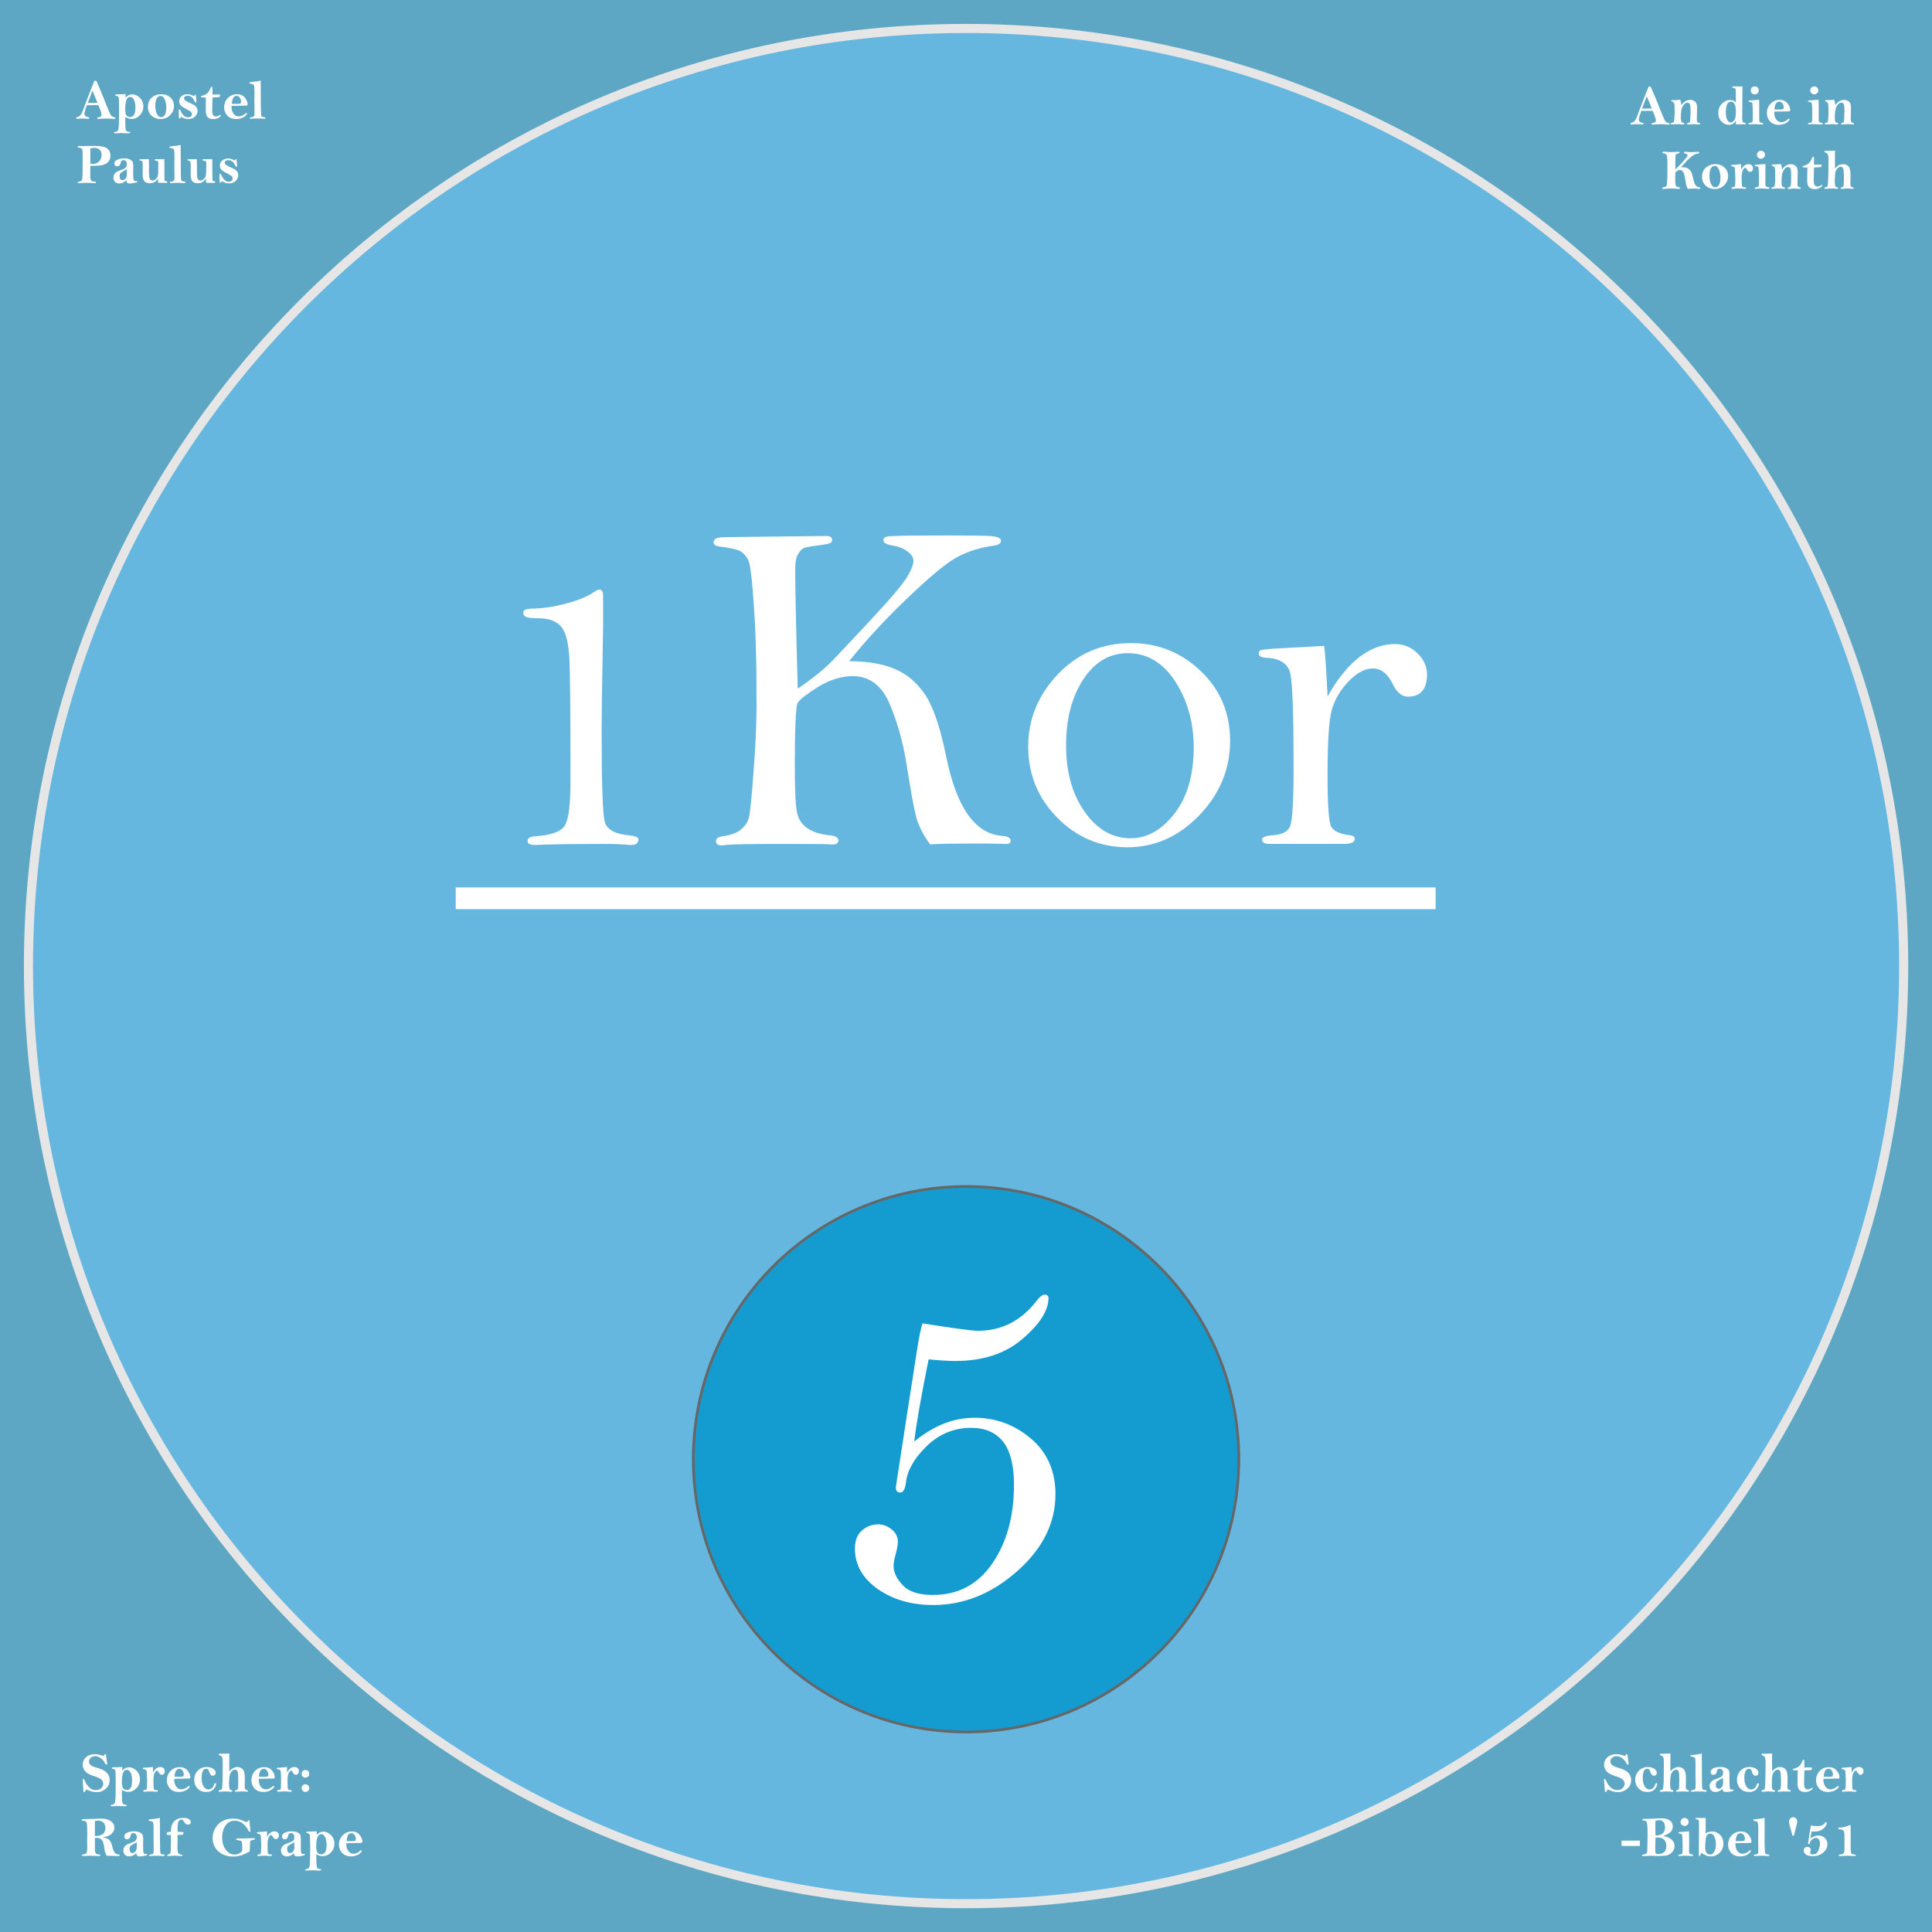 <?xml version="1.0" encoding="UTF-8"?>
<!DOCTYPE svg PUBLIC "-//W3C//DTD SVG 1.1//EN" "http://www.w3.org/Graphics/SVG/1.1/DTD/svg11.dtd">
<!-- Creator: CorelDRAW Home & Student 2014 -->
<svg xmlns="http://www.w3.org/2000/svg" xml:space="preserve" width="143.933mm" height="143.933mm" version="1.1" style="shape-rendering:geometricPrecision; text-rendering:geometricPrecision; image-rendering:optimizeQuality; fill-rule:evenodd; clip-rule:evenodd"
viewBox="0 0 14393 14393"
 xmlns:xlink="http://www.w3.org/1999/xlink">
 <rect x="0" y="0" width="14393" height="14393" fill="#333333" stroke="none"/>
 <defs>
  <style type="text/css">
   <![CDATA[
    .str1 {stroke:#666666;stroke-width:20}
    .str0 {stroke:#E6E6E6;stroke-width:67.73}
    .fil3 {fill:#149CD1}
    .fil0 {fill:#5EA7C4}
    .fil1 {fill:#65B7E0}
    .fil2 {fill:white;fill-rule:nonzero}
   ]]>
  </style>
 </defs>
 <g id="Ebene_x0020_1">
  <path class="fil0" d="M0 0l14393 0 0 14393 -14393 0 0 -14393z"/>
  <path class="fil1 str0" d="M7197 212c3857,0 6985,3127 6985,6985 0,3857 -3128,6985 -6985,6985 -3858,0 -6985,-3128 -6985,-6985 0,-3858 3127,-6985 6985,-6985z"/>
  <path class="fil2" d="M4493 4666c-8,417 -11,682 -11,797 0,384 8,605 24,662 17,56 77,89 180,98 47,5 70,15 70,30 0,28 -18,42 -54,42 -9,0 -19,-1 -31,-2 -39,-4 -105,-6 -196,-6 -188,0 -334,2 -437,6 -22,1 -39,2 -53,2 -37,0 -55,-11 -55,-30 0,-21 19,-32 59,-35 121,-8 195,-36 222,-85 26,-48 39,-156 39,-325 0,-463 -2,-760 -7,-890 -5,-130 -25,-217 -61,-260 -36,-43 -93,-64 -171,-64 -50,0 -81,-4 -94,-11 -13,-6 -19,-17 -19,-32 0,-18 20,-28 63,-29 80,-1 166,-13 257,-38 92,-24 164,-54 215,-91 13,-8 23,-13 32,-13 18,0 28,16 28,48l0 226zm1450 464c113,-76 201,-148 266,-216 65,-68 167,-177 306,-326 138,-149 221,-249 249,-300 28,-49 41,-86 41,-108 0,-27 -15,-51 -46,-73 -30,-22 -67,-36 -109,-43 -46,-7 -69,-20 -69,-39 0,-20 19,-31 57,-31 8,0 21,0 38,-1 43,-3 172,-4 386,-4 148,0 250,1 309,4 57,3 86,15 86,34 0,20 -16,32 -48,37 -109,15 -202,44 -281,88 -80,43 -203,146 -370,306 -168,161 -312,317 -432,468 134,0 248,19 339,57 91,38 167,102 229,195 60,92 113,248 157,469 77,370 214,564 412,580 44,3 66,15 66,35 0,17 -11,25 -32,25l-160 -3c-236,0 -372,2 -407,7 -56,-75 -93,-150 -109,-223 -18,-73 -40,-201 -69,-384 -26,-160 -68,-308 -126,-444 -59,-136 -150,-203 -275,-203 -82,0 -167,26 -256,80 -87,55 -138,94 -153,120 -13,27 -21,180 -21,461 0,197 6,319 19,365 12,47 38,83 79,110 41,27 95,43 164,50 42,5 63,17 63,38 0,20 -15,30 -44,30l-20 -1c-33,-2 -151,-3 -355,-3 -246,0 -385,3 -417,8 -16,2 -28,3 -37,3 -26,0 -39,-11 -39,-32 0,-19 16,-31 48,-36 62,-8 108,-25 139,-51 31,-26 50,-56 59,-91 8,-33 20,-148 34,-343 15,-195 22,-357 22,-487 0,-172 -1,-318 -5,-437 -3,-119 -10,-250 -21,-391 -10,-140 -22,-225 -34,-254 -13,-28 -31,-50 -54,-66 -23,-15 -77,-28 -163,-39 -29,-3 -43,-14 -43,-31 0,-26 26,-38 79,-38l141 -2 617 -7c31,0 46,9 46,29 0,11 -5,19 -15,24 -11,5 -42,11 -96,18 -54,7 -88,14 -102,20 -13,7 -28,22 -41,45 -15,24 -21,63 -21,118 0,132 6,426 19,883zm1717 431c0,-204 74,-383 221,-538 148,-155 329,-232 544,-232 201,0 375,69 520,208 146,139 219,312 219,521 0,210 -77,395 -230,554 -153,159 -332,238 -535,238 -202,0 -376,-73 -521,-219 -145,-146 -218,-323 -218,-532zm282 -9c0,199 46,364 138,495 93,132 207,198 343,198 124,0 233,-62 328,-186 95,-123 142,-287 142,-492 0,-182 -45,-345 -136,-488 -92,-142 -210,-213 -355,-213 -135,0 -245,64 -331,194 -86,131 -129,294 -129,492zm1948 -364c74,-131 153,-228 237,-293 84,-64 173,-97 266,-97 64,0 120,23 167,69 47,46 71,98 71,157 0,111 -48,166 -143,166 -44,0 -82,-31 -112,-93 -37,-78 -87,-117 -149,-117 -59,0 -119,32 -181,97 -62,65 -103,135 -125,213 -21,77 -31,238 -31,483 0,225 9,354 28,387 19,33 66,54 143,63 21,3 32,12 32,26 0,25 -27,38 -82,38l-551 0c-39,0 -58,-10 -58,-31 0,-19 25,-30 76,-33 72,-4 116,-27 133,-67 17,-41 26,-190 26,-449 0,-379 -8,-607 -23,-684 -16,-77 -75,-117 -175,-122 -42,-2 -62,-13 -62,-33 0,-10 4,-18 13,-23 8,-5 61,-11 158,-16l317 -17c8,63 16,188 25,376zm-6495 1423l7300 0 0 162 -7300 0 0 -162z"/>
  <path class="fil3 str1" d="M7197 8839c1122,0 2032,910 2032,2032 0,1122 -910,2032 -2032,2032 -1123,0 -2032,-910 -2032,-2032 0,-1122 909,-2032 2032,-2032z"/>
  <path class="fil2" d="M6918 10127c-60,298 -95,501 -107,612 72,-59 145,-103 220,-133 75,-30 152,-44 230,-44 156,0 295,51 418,154 122,103 184,242 184,415 0,215 -95,406 -285,574 -190,168 -398,252 -626,252 -162,0 -300,-40 -413,-119 -113,-80 -170,-180 -170,-301 0,-62 18,-106 53,-136 35,-30 75,-45 121,-45 35,0 69,13 100,38 31,25 46,56 46,92 0,20 -5,49 -15,87 -11,39 -17,70 -17,92 0,49 23,97 69,145 45,48 120,72 224,72 187,0 335,-78 442,-234 108,-156 162,-352 162,-587 0,-141 -26,-248 -79,-318 -54,-70 -134,-106 -241,-106 -125,0 -235,45 -328,134 -93,90 -145,179 -156,267 -6,54 -21,81 -43,81 -22,0 -33,-12 -33,-38 0,-8 30,-198 87,-569l66 -425c17,-114 32,-190 46,-228 228,36 366,55 413,55 177,0 322,-75 438,-225 22,-29 42,-44 58,-44 19,0 29,9 29,25 0,92 -64,193 -193,304 -128,110 -295,165 -502,165 -47,0 -114,-4 -198,-12z"/>
  <g id="_222260936">
   <path class="fil2" d="M12105 13082c2,-1 4,-4 6,-8 2,-4 4,-6 7,-6 4,0 6,3 7,9l7 56 1 7c0,4 -2,6 -6,6 -3,0 -5,-1 -6,-2 -1,-1 -4,-6 -7,-13 -6,-12 -16,-23 -29,-33 -14,-10 -28,-15 -41,-15 -14,0 -25,4 -34,12 -9,7 -13,17 -13,29 0,9 4,17 12,25 9,7 25,14 48,21 37,10 62,23 75,39 13,15 20,32 20,51 0,19 -5,36 -14,49 -10,13 -21,23 -35,30 -13,8 -30,12 -50,12 -12,0 -24,-2 -37,-5 -12,-4 -25,-9 -39,-15 -3,3 -5,7 -7,12 -2,5 -5,8 -8,8 -3,0 -6,-4 -6,-11l-6 -75c0,-3 -1,-5 -1,-6 0,-4 2,-6 7,-6 3,0 5,3 8,10 9,21 20,38 34,52 15,14 32,21 51,21 16,0 29,-5 39,-15 10,-9 15,-20 15,-33 0,-12 -5,-22 -14,-31 -9,-8 -26,-16 -50,-24 -23,-7 -40,-15 -52,-22 -11,-6 -20,-16 -27,-28 -7,-12 -10,-24 -10,-37 0,-21 8,-40 25,-55 17,-15 39,-23 68,-23 16,0 36,5 62,14zm77 176c0,-26 9,-48 27,-67 18,-18 40,-27 67,-27 18,0 33,4 47,12 13,9 20,19 20,31 0,7 -2,12 -6,16 -4,4 -9,6 -16,6 -11,0 -20,-9 -25,-26 -3,-9 -6,-16 -9,-20 -4,-4 -9,-6 -15,-6 -11,0 -20,5 -25,17 -6,11 -9,28 -9,51 0,26 5,47 14,63 9,15 22,23 36,23 20,0 34,-12 42,-36 3,-7 6,-11 10,-11 4,0 6,2 6,6 0,12 -7,25 -19,39 -12,14 -30,21 -55,21 -26,0 -48,-8 -64,-26 -17,-17 -26,-39 -26,-66zm263 -195c-1,14 -1,26 -1,36l0 55c0,24 0,38 1,43 8,-11 17,-19 27,-24 10,-6 21,-9 33,-9 9,0 19,3 27,7 9,5 16,12 20,23 5,10 8,28 8,54l-1 65c0,14 6,22 17,23 4,0 6,2 6,6 0,4 -2,6 -7,6 -1,0 -3,0 -5,-1 -10,-1 -24,-1 -43,-1 -3,0 -9,0 -18,1 -5,0 -10,1 -15,1 -5,0 -8,-2 -8,-6 0,-3 3,-5 9,-6 7,-1 11,-5 13,-12 1,-7 2,-28 2,-63 0,-32 -1,-53 -4,-63 -4,-10 -10,-14 -20,-14 -8,0 -16,4 -24,12 -8,9 -14,20 -16,35 -2,15 -4,34 -4,56 0,11 1,21 2,29 1,8 3,14 5,16 2,2 5,3 10,4 5,0 8,3 8,6 0,4 -3,6 -9,6 -5,0 -11,-1 -19,-1 -7,-1 -13,-1 -19,-1 -11,0 -21,0 -30,1 -5,1 -11,1 -19,1 -4,0 -6,-2 -6,-6 0,-3 3,-5 9,-6 7,-1 12,-3 14,-8 3,-5 5,-24 6,-55 1,-31 1,-79 1,-144 0,-19 -1,-32 -4,-38 -3,-6 -8,-10 -15,-12 -7,-3 -11,-5 -11,-8 0,-4 3,-6 9,-6 21,0 45,0 71,-2zm233 0l1 174c0,55 1,85 4,90 3,5 8,8 16,8 10,1 15,3 15,6 0,5 -3,7 -9,7 -2,0 -4,0 -7,-1 -14,-1 -27,-1 -39,-1 -21,0 -36,0 -45,1 -3,1 -6,1 -8,1 -6,0 -9,-2 -9,-6 0,-3 3,-5 10,-6 8,0 13,-1 17,-4 4,-2 6,-5 6,-10 1,-4 2,-14 2,-29l-1 -81 0 -65c0,-27 -1,-43 -3,-49 -3,-5 -11,-9 -23,-11 -8,-2 -12,-4 -12,-7 0,-2 1,-3 3,-4 2,-1 6,-2 13,-2 28,-2 51,-6 69,-11zm155 263c-9,8 -18,14 -26,18 -9,4 -18,6 -27,6 -14,0 -25,-4 -32,-12 -8,-9 -12,-19 -12,-32 0,-9 3,-17 7,-25 5,-7 10,-13 17,-17 7,-4 18,-9 34,-15 13,-4 22,-8 27,-11 4,-2 8,-6 11,-11 3,-6 5,-12 5,-20 0,-10 -3,-17 -7,-22 -5,-6 -11,-8 -19,-8 -7,0 -12,1 -15,5 -3,3 -5,9 -6,17 -4,16 -12,23 -26,23 -5,0 -10,-1 -14,-5 -4,-3 -6,-8 -6,-14 0,-13 7,-23 21,-30 15,-6 32,-9 52,-9 17,0 31,2 42,8 11,5 18,11 21,18 3,7 4,18 4,32l0 49c0,26 1,43 3,50 1,8 5,11 11,11 0,0 1,0 3,0 3,0 4,0 5,0 6,0 9,1 9,4 0,2 -1,4 -4,6 -2,1 -9,3 -21,5 -12,2 -22,3 -32,3 -9,0 -15,-2 -19,-5 -4,-4 -6,-10 -6,-19zm2 -83c-3,4 -11,9 -24,16 -11,6 -19,11 -23,16 -4,5 -6,12 -6,21 0,10 2,17 6,22 5,5 10,8 16,8 8,0 15,-4 22,-11 7,-8 11,-21 11,-40 0,-5 -1,-16 -2,-32zm105 15c0,-26 9,-48 26,-67 18,-18 41,-27 68,-27 17,0 33,4 46,12 14,9 20,19 20,31 0,7 -2,12 -6,16 -4,4 -9,6 -15,6 -12,0 -21,-9 -26,-26 -2,-9 -5,-16 -9,-20 -3,-4 -8,-6 -15,-6 -11,0 -19,5 -25,17 -6,11 -9,28 -9,51 0,26 5,47 14,63 10,15 22,23 37,23 20,0 34,-12 42,-36 2,-7 6,-11 9,-11 4,0 6,2 6,6 0,12 -6,25 -18,39 -13,14 -31,21 -55,21 -27,0 -48,-8 -65,-26 -17,-17 -25,-39 -25,-66zm262 -195c0,14 -1,26 -1,36l1 55c0,24 0,38 0,43 8,-11 17,-19 27,-24 10,-6 21,-9 33,-9 10,0 19,3 28,7 8,5 15,12 20,23 4,10 7,28 7,54l-1 65c0,14 6,22 17,23 5,0 7,2 7,6 0,4 -3,6 -7,6 -2,0 -3,0 -6,-1 -10,-1 -24,-1 -43,-1 -3,0 -9,0 -17,1 -6,0 -11,1 -15,1 -6,0 -9,-2 -9,-6 0,-3 3,-5 10,-6 6,-1 10,-5 12,-12 2,-7 3,-28 3,-63 0,-32 -2,-53 -5,-63 -3,-10 -10,-14 -20,-14 -8,0 -16,4 -24,12 -8,9 -13,20 -16,35 -2,15 -3,34 -3,56 0,11 0,21 1,29 1,8 3,14 5,16 2,2 5,3 10,4 6,0 8,3 8,6 0,4 -3,6 -9,6 -4,0 -11,-1 -19,-1 -7,-1 -13,-1 -18,-1 -11,0 -22,0 -31,1 -5,1 -11,1 -18,1 -4,0 -6,-2 -6,-6 0,-3 2,-5 8,-6 7,-1 12,-3 15,-8 2,-5 4,-24 5,-55 1,-31 2,-79 2,-144 0,-19 -2,-32 -5,-38 -3,-6 -8,-10 -15,-12 -7,-3 -10,-5 -10,-8 0,-4 3,-6 8,-6 22,0 45,0 71,-2zm240 105c8,-1 21,-1 38,-1 8,0 15,1 20,2 -2,10 -4,16 -6,17 -1,0 -19,2 -52,3l-2 92c0,13 0,22 2,28 1,6 4,11 9,16 4,4 10,6 18,6 6,0 15,-3 27,-10 1,-1 3,-2 4,-2 3,0 4,2 4,5 0,3 -6,9 -17,16 -11,7 -24,10 -39,10 -17,0 -31,-4 -41,-13 -11,-9 -16,-27 -16,-55 0,-31 1,-62 2,-93 -13,0 -23,0 -29,-1 -5,0 -8,-2 -8,-6 0,-2 3,-4 9,-6 13,-3 25,-8 35,-16 10,-7 18,-20 25,-36 3,-7 5,-11 6,-12 1,-2 3,-3 5,-3 4,0 6,4 6,10l0 49zm142 84c0,4 0,7 0,8 0,20 5,36 15,50 9,14 22,20 38,20 17,0 33,-7 50,-21 3,-3 5,-4 7,-4 3,0 5,1 5,5 0,3 -4,9 -12,17 -9,7 -19,13 -31,17 -12,4 -24,6 -37,6 -28,0 -50,-8 -66,-25 -16,-18 -24,-38 -24,-61 0,-28 9,-52 28,-71 18,-19 41,-28 68,-28 25,0 45,9 58,26 14,17 21,33 21,49 0,5 -2,8 -4,9 -3,1 -11,1 -26,1l-90 2zm2 -16c20,1 32,1 35,1 16,0 25,-1 29,-3 3,-3 5,-7 5,-14 0,-11 -3,-21 -10,-30 -6,-9 -14,-13 -23,-13 -21,0 -33,20 -36,59zm209 -30c7,-14 15,-25 24,-32 9,-6 19,-10 30,-10 11,0 19,3 25,9 6,6 9,14 9,23 0,7 -2,13 -6,18 -5,5 -10,8 -17,8 -4,0 -8,-2 -12,-4 -3,-3 -6,-7 -10,-13 -5,-9 -9,-14 -13,-14 -5,0 -11,5 -17,16 -6,10 -10,30 -10,60 0,37 2,58 4,63 3,4 8,6 17,6 8,0 12,2 12,6 0,4 -4,6 -12,6 -4,0 -10,-1 -18,-1 -7,-1 -14,-1 -20,-1 -14,0 -27,0 -41,1 -5,1 -9,1 -10,1 -5,0 -8,-2 -8,-7 0,-3 3,-5 10,-6 7,0 11,-1 14,-4 2,-3 4,-9 4,-19l1 -52c0,-10 -1,-23 -2,-39 0,-15 -1,-24 -2,-27 -1,-3 -2,-6 -5,-8 -3,-3 -7,-4 -12,-5 -5,0 -8,-1 -9,-2 -2,0 -2,-2 -2,-4 0,-4 3,-6 10,-6 13,0 35,-2 65,-5l1 42zm-1715 514c0,-4 0,-6 1,-7 1,-1 4,-1 9,-1l117 0c5,0 8,0 9,1 1,1 1,3 1,7l0 24c0,4 0,6 -1,7 -1,1 -3,1 -9,1l-117 0c-5,0 -8,0 -9,-1 -1,-1 -1,-3 -1,-7l0 -24zm310 -43c29,6 50,16 64,28 14,13 21,28 21,47 0,16 -5,30 -15,43 -11,13 -23,21 -38,26 -16,4 -38,6 -66,6 -7,0 -18,0 -34,-1 -12,-1 -22,-1 -29,-1 -9,0 -22,1 -38,2 -6,0 -11,1 -13,1 -6,0 -8,-2 -8,-6 0,-4 2,-5 6,-6 9,-1 15,-2 19,-4 4,-2 7,-5 10,-10 2,-4 3,-11 3,-21l2 -96c0,-30 0,-54 -1,-72 -1,-18 -2,-30 -4,-35 -2,-5 -4,-9 -7,-11 -3,-2 -8,-3 -14,-4 -5,0 -9,-1 -11,-2 -1,0 -2,-2 -2,-4 0,-3 2,-5 5,-6 3,0 12,-1 27,-1 28,0 54,-1 78,-3 14,-1 25,-1 34,-1 25,0 45,5 61,16 15,12 22,27 22,45 0,33 -24,56 -72,70zm-57 -3c48,0 71,-20 71,-61 0,-18 -4,-31 -12,-40 -9,-9 -19,-13 -30,-13 -8,0 -17,1 -29,5 -1,14 -1,29 -1,44 0,13 0,34 1,65zm0 16c-1,29 -2,54 -2,73 0,25 2,40 4,44 2,3 8,5 19,5 20,0 35,-5 45,-16 10,-10 15,-25 15,-43 0,-19 -5,-34 -16,-46 -10,-12 -25,-18 -46,-18 -5,0 -11,1 -19,1zm247 -117c0,9 -3,16 -9,21 -6,6 -13,9 -21,9 -8,0 -15,-3 -21,-9 -6,-5 -9,-12 -9,-21 0,-8 3,-15 9,-21 6,-6 13,-9 21,-9 8,0 15,3 21,9 6,6 9,13 9,21zm3 70c0,19 1,54 1,103l-1 45c0,9 1,15 4,18 3,3 8,5 15,6 8,1 12,3 12,6 0,4 -3,6 -10,6 -2,0 -7,0 -15,-1 -15,-1 -30,-1 -45,-1 -7,0 -14,0 -22,1 -5,1 -8,1 -9,1 -6,0 -10,-2 -10,-5 0,-4 5,-6 13,-7 10,-1 16,-4 17,-10 2,-7 2,-19 2,-38 0,-24 0,-46 -1,-67 -1,-20 -2,-31 -4,-34 -2,-3 -8,-5 -16,-6 -7,-1 -11,-3 -11,-6 0,-3 4,-5 11,-6l4 0 65 -5zm123 15c8,-5 16,-8 24,-10 8,-3 16,-4 25,-4 24,0 43,9 60,26 16,17 24,39 24,65 0,17 -4,33 -12,47 -8,14 -19,25 -33,34 -14,9 -30,14 -48,14 -12,0 -23,-2 -32,-5 -9,-4 -21,-10 -34,-18 -1,-1 -3,-1 -4,-1 -3,0 -5,2 -6,8 -3,9 -6,14 -9,14 -2,0 -4,-2 -5,-4 0,-2 0,-11 0,-27l1 -150c0,-51 0,-79 -1,-84 -2,-5 -7,-8 -16,-9 -6,0 -9,-2 -9,-6 0,-4 3,-5 8,-5 3,0 10,0 20,0 7,1 14,1 19,1l21 -1c5,0 8,2 8,6l0 10c0,57 0,90 -1,99zm36 2c-8,0 -16,3 -23,9 -7,6 -11,20 -13,42 -2,22 -3,39 -3,52 0,20 4,33 11,41 8,8 16,12 26,12 13,0 23,-7 31,-22 8,-14 12,-32 12,-55 0,-22 -4,-41 -11,-56 -7,-15 -17,-23 -30,-23zm187 71c0,4 0,7 0,9 0,19 4,36 14,49 10,14 23,21 39,21 17,0 33,-7 49,-22 3,-3 6,-4 7,-4 4,0 6,2 6,6 0,3 -5,8 -13,16 -8,8 -18,14 -30,18 -12,4 -25,6 -37,6 -29,0 -51,-9 -67,-26 -15,-17 -23,-38 -23,-61 0,-28 9,-51 27,-70 18,-19 41,-29 68,-29 26,0 45,9 59,26 13,17 20,34 20,49 0,5 -1,8 -4,9 -3,1 -11,2 -25,2l-90 1zm1 -15c21,0 32,0 35,0 16,0 26,-1 29,-3 4,-2 5,-7 5,-14 0,-11 -3,-21 -9,-29 -7,-9 -15,-13 -24,-13 -21,0 -33,19 -36,59zm216 -173l0 173c0,55 2,86 5,91 2,5 8,7 16,8 10,0 14,2 14,6 0,4 -3,6 -8,6 -2,0 -5,0 -8,0 -13,-1 -26,-2 -38,-2 -21,0 -36,1 -46,2 -2,0 -5,0 -7,0 -6,0 -9,-2 -9,-5 0,-4 3,-6 10,-6 8,-1 13,-2 17,-4 3,-3 5,-6 6,-10 1,-5 1,-14 1,-30l-1 -81 1 -65c0,-26 -1,-43 -4,-48 -2,-6 -10,-10 -22,-12 -8,-1 -12,-3 -12,-7 0,-2 1,-3 3,-4 1,-1 6,-1 12,-2 29,-2 52,-6 70,-10zm218 133l-10 0 -22 -79c-2,-10 -4,-19 -4,-27 0,-9 3,-16 9,-22 6,-7 13,-10 22,-10 9,0 17,3 22,10 5,6 8,13 8,21 0,6 -1,15 -5,28l-20 79zm132 -32l-9 53c10,-8 19,-13 29,-17 10,-4 20,-6 31,-6 20,0 36,7 48,19 13,13 19,28 19,46 0,23 -10,44 -31,62 -20,18 -46,27 -79,27 -22,0 -38,-4 -50,-12 -11,-9 -17,-19 -17,-31 0,-8 3,-14 8,-19 6,-5 12,-7 20,-7 7,0 13,2 18,6 4,5 7,10 7,15 0,3 -1,8 -3,13 -1,4 -2,7 -2,9 0,3 2,6 5,9 3,3 8,4 15,4 19,0 32,-8 40,-26 9,-17 13,-36 13,-57 0,-14 -3,-24 -9,-30 -6,-7 -13,-10 -21,-10 -10,0 -19,4 -27,11 -9,8 -15,16 -18,26 -1,7 -4,10 -7,10 -4,0 -6,-2 -6,-6 0,-3 3,-24 9,-64 6,-40 11,-63 13,-70 14,4 30,5 50,5 24,0 41,-7 52,-22 4,-5 6,-7 8,-7 5,0 7,2 7,6 0,12 -8,26 -25,42 -17,15 -40,22 -70,22 -4,0 -10,0 -18,-1z"/>
   <path class="fil2" d="M13787 13609l0 155c0,22 1,36 5,42 3,6 9,9 18,9 6,0 11,1 12,2 2,1 3,2 3,4 0,4 -3,6 -7,6 -1,0 -2,0 -4,0 -21,-1 -37,-2 -47,-2 -11,0 -26,1 -46,2 -7,0 -12,0 -14,0 -6,0 -9,-2 -9,-6 0,-2 1,-3 3,-4 2,-1 6,-2 13,-2 8,-1 14,-3 18,-6 4,-3 6,-7 7,-10 1,-4 1,-13 2,-27l0 -92c0,-16 -1,-27 -3,-33 -2,-6 -5,-11 -9,-13 -4,-3 -10,-5 -19,-5 -7,-1 -11,-2 -13,-3 -1,0 -2,-2 -2,-4 0,-3 1,-4 3,-5 1,-1 5,-1 11,-2 25,-1 47,-7 66,-17 3,-1 5,-2 6,-2 4,0 6,4 6,13z"/>
  </g>
  <g id="_222260144">
   <path class="fil2" d="M771 13082c2,-1 4,-4 5,-8 3,-4 5,-6 7,-6 4,0 7,3 7,9l8 56 0 7c0,4 -2,6 -5,6 -3,0 -5,-1 -6,-2 -2,-1 -4,-6 -7,-13 -6,-12 -16,-23 -30,-33 -13,-10 -27,-15 -41,-15 -13,0 -24,4 -33,12 -9,7 -13,17 -13,29 0,9 4,17 12,25 8,7 24,14 48,21 37,10 62,23 75,39 13,15 19,32 19,51 0,19 -4,36 -14,49 -9,13 -21,23 -34,30 -13,8 -30,12 -51,12 -12,0 -24,-2 -36,-5 -13,-4 -26,-9 -39,-15 -3,3 -5,7 -7,12 -2,5 -5,8 -8,8 -4,0 -6,-4 -7,-11l-5 -75c-1,-3 -1,-5 -1,-6 0,-4 2,-6 6,-6 3,0 6,3 9,10 8,21 20,38 34,52 14,14 31,21 50,21 17,0 30,-5 40,-15 10,-9 15,-20 15,-33 0,-12 -5,-22 -14,-31 -9,-8 -26,-16 -50,-24 -23,-7 -41,-15 -52,-22 -11,-6 -20,-16 -27,-28 -7,-12 -10,-24 -10,-37 0,-21 8,-40 25,-55 16,-15 39,-23 68,-23 15,0 36,5 62,14zm140 109c7,-8 15,-15 24,-19 8,-4 17,-6 26,-6 20,0 38,8 56,25 17,17 26,39 26,66 0,24 -9,46 -26,64 -18,19 -38,28 -62,28 -8,0 -16,-2 -24,-4 -8,-2 -16,-6 -23,-11 0,55 1,87 4,97 3,9 12,14 25,14 5,0 7,2 7,6 0,3 -3,5 -9,5 -4,0 -10,0 -18,0 -16,-1 -30,-2 -42,-2 -8,0 -18,1 -29,2 -6,0 -9,0 -11,0 -7,0 -11,-2 -11,-5 0,-4 4,-6 12,-6 12,-2 20,-9 22,-23 3,-14 4,-63 4,-145l-1 -67c0,-13 -2,-22 -5,-26 -3,-3 -8,-6 -15,-6 -5,-1 -8,-3 -8,-6 0,-4 3,-6 9,-6 24,0 47,-1 69,-2l0 21c0,0 0,3 0,6zm73 73c0,-25 -3,-45 -11,-58 -7,-14 -17,-21 -28,-21 -13,0 -22,7 -28,22 -6,15 -9,37 -9,66 0,24 3,40 9,49 6,8 15,13 28,13 13,0 23,-6 30,-18 6,-12 9,-30 9,-53zm156 -58c7,-14 15,-25 24,-32 9,-6 19,-10 30,-10 11,0 19,3 25,9 6,6 9,14 9,23 0,7 -2,13 -6,18 -5,5 -10,8 -17,8 -4,0 -8,-2 -12,-4 -3,-3 -6,-7 -10,-13 -5,-9 -9,-14 -13,-14 -5,0 -11,5 -17,16 -6,10 -10,30 -10,60 0,37 2,58 4,63 3,4 8,6 17,6 8,0 12,2 12,6 0,4 -4,6 -12,6 -4,0 -10,-1 -18,-1 -7,-1 -14,-1 -20,-1 -14,0 -27,0 -41,1 -5,1 -9,1 -10,1 -5,0 -8,-2 -8,-7 0,-3 3,-5 10,-6 7,0 11,-1 14,-4 2,-3 4,-9 4,-19l1 -52c0,-10 -1,-23 -2,-39 0,-15 -1,-24 -2,-27 -1,-3 -2,-6 -5,-8 -3,-3 -7,-4 -12,-5 -5,0 -8,-1 -9,-2 -2,0 -2,-2 -2,-4 0,-4 3,-6 10,-6 13,0 35,-2 65,-5l1 42zm159 46c-1,4 -1,7 -1,8 0,20 5,36 15,50 9,14 22,20 39,20 16,0 33,-7 49,-21 3,-3 6,-4 7,-4 3,0 5,1 5,5 0,3 -4,9 -12,17 -8,7 -19,13 -31,17 -12,4 -24,6 -37,6 -28,0 -50,-8 -66,-25 -16,-18 -24,-38 -24,-61 0,-28 9,-52 28,-71 18,-19 41,-28 68,-28 26,0 45,9 59,26 13,17 20,33 20,49 0,5 -2,8 -4,9 -3,1 -11,1 -26,1l-89 2zm1 -16c20,1 32,1 35,1 16,0 25,-1 29,-3 3,-3 5,-7 5,-14 0,-11 -3,-21 -10,-30 -6,-9 -14,-13 -23,-13 -21,0 -33,20 -36,59zm147 22c0,-26 8,-48 26,-67 18,-18 40,-27 67,-27 18,0 33,4 47,12 13,9 20,19 20,31 0,7 -2,12 -6,16 -4,4 -9,6 -15,6 -12,0 -21,-9 -26,-26 -3,-9 -6,-16 -9,-20 -3,-4 -8,-6 -15,-6 -11,0 -20,5 -25,17 -6,11 -9,28 -9,51 0,26 5,47 14,63 10,15 22,23 37,23 19,0 33,-12 42,-36 2,-7 5,-11 9,-11 4,0 6,2 6,6 0,12 -6,25 -19,39 -12,14 -30,21 -54,21 -27,0 -49,-8 -65,-26 -17,-17 -25,-39 -25,-66zm262 -195c-1,14 -1,26 -1,36l0 55c0,24 0,38 1,43 8,-11 17,-19 27,-24 10,-6 21,-9 33,-9 10,0 19,3 27,7 9,5 16,12 21,23 4,10 7,28 7,54l-1 65c0,14 6,22 17,23 4,0 6,2 6,6 0,4 -2,6 -7,6 -1,0 -3,0 -5,-1 -10,-1 -24,-1 -43,-1 -3,0 -9,0 -17,1 -6,0 -11,1 -15,1 -6,0 -9,-2 -9,-6 0,-3 3,-5 10,-6 6,-1 10,-5 12,-12 2,-7 3,-28 3,-63 0,-32 -2,-53 -5,-63 -4,-10 -10,-14 -20,-14 -8,0 -16,4 -24,12 -8,9 -13,20 -16,35 -2,15 -4,34 -4,56 0,11 1,21 2,29 1,8 3,14 5,16 2,2 5,3 10,4 5,0 8,3 8,6 0,4 -3,6 -9,6 -4,0 -11,-1 -19,-1 -7,-1 -13,-1 -19,-1 -11,0 -21,0 -30,1 -5,1 -11,1 -19,1 -4,0 -6,-2 -6,-6 0,-3 3,-5 9,-6 7,-1 12,-3 14,-8 3,-5 5,-24 6,-55 1,-31 1,-79 1,-144 0,-19 -1,-32 -4,-38 -3,-6 -8,-10 -15,-12 -7,-3 -11,-5 -11,-8 0,-4 3,-6 9,-6 21,0 45,0 71,-2zm219 189c0,4 0,7 0,8 0,20 5,36 14,50 10,14 23,20 39,20 17,0 33,-7 49,-21 4,-3 6,-4 7,-4 4,0 6,1 6,5 0,3 -4,9 -13,17 -8,7 -18,13 -30,17 -12,4 -24,6 -37,6 -28,0 -50,-8 -66,-25 -16,-18 -24,-38 -24,-61 0,-28 9,-52 27,-71 18,-19 41,-28 68,-28 26,0 46,9 59,26 14,17 20,33 20,49 0,5 -1,8 -4,9 -2,1 -11,1 -25,1l-90 2zm1 -16c21,1 32,1 36,1 15,0 25,-1 28,-3 4,-3 6,-7 6,-14 0,-11 -4,-21 -10,-30 -7,-9 -14,-13 -23,-13 -22,0 -34,20 -37,59zm210 -30c7,-14 15,-25 24,-32 9,-6 19,-10 30,-10 10,0 18,3 25,9 6,6 9,14 9,23 0,7 -2,13 -7,18 -4,5 -10,8 -16,8 -5,0 -9,-2 -12,-4 -3,-3 -7,-7 -10,-13 -5,-9 -9,-14 -13,-14 -5,0 -11,5 -17,16 -7,10 -10,30 -10,60 0,37 1,58 4,63 2,4 8,6 17,6 7,0 11,2 11,6 0,4 -4,6 -11,6 -4,0 -10,-1 -18,-1 -7,-1 -14,-1 -20,-1 -14,0 -28,0 -41,1 -6,1 -9,1 -10,1 -6,0 -9,-2 -9,-7 0,-3 4,-5 11,-6 6,0 11,-1 13,-4 3,-3 4,-9 4,-19l1 -52c0,-10 0,-23 -1,-39 -1,-15 -2,-24 -2,-27 -1,-3 -3,-6 -6,-8 -2,-3 -6,-4 -11,-5 -5,0 -8,-1 -10,-2 -1,0 -2,-2 -2,-4 0,-4 4,-6 11,-6 13,0 34,-2 65,-5l1 42zm165 8c0,8 -3,15 -8,21 -6,5 -13,8 -21,8 -7,0 -14,-3 -20,-8 -5,-6 -8,-13 -8,-21 0,-8 3,-14 8,-20 6,-6 13,-8 20,-8 8,0 15,2 21,8 5,6 8,12 8,20zm0 107c0,8 -3,15 -8,20 -6,6 -13,9 -21,9 -7,0 -14,-3 -20,-9 -5,-5 -8,-12 -8,-20 0,-8 3,-15 8,-20 6,-6 13,-9 20,-9 8,0 15,3 21,9 5,5 8,12 8,20zm-1541 366c19,2 34,8 46,16 12,9 21,26 27,52 6,24 12,40 19,47 6,8 15,12 27,13 7,0 10,2 10,6 0,4 -5,6 -16,6l-80 -2c-8,-8 -13,-23 -17,-44 -3,-27 -7,-47 -12,-58 -4,-11 -10,-19 -18,-24 -8,-5 -18,-7 -29,-7 -3,0 -8,0 -13,1 0,48 0,78 0,90 1,11 3,19 7,24 4,5 12,8 24,8 6,1 9,3 9,6 0,4 -3,6 -8,6l-63 -2c-9,0 -20,0 -33,1 -13,1 -20,1 -24,1 -5,0 -8,-2 -8,-6 0,-4 2,-6 7,-6 8,0 15,-2 22,-6 6,-3 10,-20 10,-49l-1 -38 1 -75c0,-38 -2,-62 -5,-70 -4,-9 -13,-13 -28,-13 -5,0 -8,-2 -8,-6 0,-4 4,-6 11,-6 39,0 72,-1 99,-3 12,0 23,-1 33,-1 31,0 55,6 73,19 18,12 27,29 27,49 0,14 -4,26 -13,36 -8,11 -19,19 -31,25 -13,5 -28,8 -45,10zm-56 -9c4,0 6,0 8,0 12,0 24,-2 36,-7 13,-4 21,-11 26,-21 5,-10 8,-21 8,-32 0,-17 -5,-31 -15,-41 -11,-9 -24,-14 -40,-14 -7,0 -15,1 -23,4l0 111zm308 127c-8,8 -17,15 -26,19 -9,4 -17,6 -26,6 -14,0 -25,-5 -33,-13 -8,-9 -11,-19 -11,-31 0,-10 2,-18 7,-25 4,-8 10,-13 17,-18 7,-4 18,-9 34,-14 13,-5 22,-9 26,-11 5,-3 8,-7 11,-12 3,-5 5,-12 5,-20 0,-9 -2,-16 -7,-22 -4,-5 -11,-8 -19,-8 -7,0 -12,2 -14,5 -3,4 -5,9 -7,17 -3,16 -12,24 -25,24 -6,0 -11,-2 -15,-5 -4,-4 -6,-8 -6,-14 0,-14 7,-24 22,-30 14,-7 31,-10 51,-10 18,0 32,3 42,8 11,5 18,11 21,18 3,7 5,18 5,33l-1 49c0,26 1,42 3,50 2,7 5,11 11,11 1,0 2,0 3,-1 3,0 5,0 6,0 5,0 8,2 8,5 0,2 -1,4 -3,5 -3,1 -10,3 -21,5 -12,3 -23,4 -32,4 -10,0 -16,-2 -20,-6 -3,-4 -5,-10 -6,-19zm3 -83c-4,4 -12,10 -24,16 -12,6 -20,12 -23,16 -4,5 -6,12 -6,21 0,10 2,17 6,22 4,6 9,8 15,8 8,0 16,-4 23,-11 6,-7 10,-21 10,-39 0,-6 0,-17 -1,-33zm173 -179l1 173c0,55 1,86 4,91 3,5 8,7 16,8 10,0 15,2 15,6 0,4 -3,6 -9,6 -2,0 -4,0 -7,0 -14,-1 -27,-2 -39,-2 -20,0 -36,1 -45,2 -3,0 -6,0 -8,0 -6,0 -9,-2 -9,-5 0,-4 3,-6 10,-6 8,-1 14,-2 17,-4 4,-3 6,-6 7,-10 0,-5 1,-14 1,-30l-1 -81 0 -65c0,-26 -1,-43 -3,-48 -3,-6 -11,-10 -23,-12 -8,-1 -11,-3 -11,-7 0,-2 0,-3 2,-4 2,-1 6,-1 13,-2 28,-2 51,-6 69,-10zm132 104c18,0 31,0 36,1 6,1 9,2 9,4 0,1 -1,4 -3,8 -1,5 -2,7 -3,8 -1,1 -3,1 -6,1l-33 1c-1,58 -1,91 -1,98 0,19 2,31 6,37 4,6 11,9 21,11 6,1 10,3 10,6 0,3 -4,5 -10,5 -4,0 -11,0 -20,-1 -9,-1 -17,-1 -25,-1 -9,0 -21,0 -34,1 -9,1 -15,1 -17,1 -5,0 -8,-2 -8,-6 0,-2 2,-4 5,-5 10,-2 16,-5 18,-8 2,-3 4,-12 4,-25 1,-13 1,-51 1,-113 -4,0 -10,0 -16,0 -11,0 -16,-2 -16,-5 0,-2 1,-5 2,-9 2,-4 3,-6 6,-7 2,-1 10,-2 24,-2 0,-36 8,-62 25,-79 16,-17 39,-25 69,-25 19,0 33,3 42,10 8,6 13,13 13,21 0,5 -2,10 -6,14 -4,3 -9,5 -16,5 -11,0 -21,-7 -30,-22 -4,-7 -7,-11 -10,-13 -3,-1 -6,-2 -9,-2 -10,0 -17,5 -22,15 -5,11 -7,36 -6,76zm536 -74l6 60c1,3 1,5 1,7 0,4 -2,6 -6,6 -3,0 -6,-2 -8,-7 -11,-22 -25,-40 -43,-54 -17,-14 -38,-21 -61,-21 -29,0 -52,12 -69,37 -16,24 -24,54 -24,87 0,38 9,68 27,92 19,24 40,36 65,36 11,0 22,-2 32,-7 11,-5 18,-10 22,-16 3,-6 4,-14 4,-24 0,-23 -1,-38 -3,-43 -1,-6 -4,-10 -9,-12 -4,-2 -13,-4 -26,-6 -5,0 -7,-2 -7,-6 0,-4 2,-6 7,-6l31 0 95 -2c5,0 7,2 7,6 0,2 -1,3 -3,4 -2,1 -7,2 -17,4 -8,2 -12,4 -15,8 -2,3 -3,24 -4,62 -1,8 -1,13 -1,14 0,1 -9,6 -25,14 -16,8 -32,15 -49,19 -17,4 -34,6 -51,6 -29,0 -54,-6 -76,-17 -23,-11 -41,-27 -54,-47 -14,-20 -21,-45 -21,-73 0,-39 14,-74 41,-103 28,-28 65,-43 113,-43 17,0 32,2 45,6 14,4 29,10 47,18 3,1 6,2 9,2 2,0 5,-2 6,-6 2,-5 4,-8 8,-8 3,0 6,4 6,13zm131 112c7,-14 15,-24 24,-31 9,-7 19,-11 30,-11 10,0 19,3 25,9 6,6 9,14 9,23 0,7 -2,13 -6,18 -5,5 -10,8 -17,8 -4,0 -8,-1 -12,-4 -3,-2 -6,-7 -10,-13 -5,-9 -9,-14 -13,-14 -5,0 -11,6 -17,16 -6,10 -10,30 -10,60 0,38 2,59 4,63 3,4 8,6 17,6 8,0 12,2 12,6 0,4 -4,6 -12,6 -4,0 -10,0 -18,-1 -7,-1 -14,-1 -20,-1 -14,0 -27,0 -41,1 -5,1 -9,1 -10,1 -5,0 -8,-2 -8,-6 0,-4 3,-6 10,-6 7,0 11,-2 14,-5 2,-3 4,-9 4,-18l1 -52c0,-11 -1,-24 -2,-39 0,-16 -1,-25 -2,-28 -1,-3 -2,-6 -5,-8 -3,-2 -7,-4 -12,-4 -5,-1 -8,-1 -9,-2 -2,-1 -2,-2 -2,-5 0,-3 3,-5 10,-6 13,0 35,-1 65,-5l1 42zm199 120c-8,8 -17,15 -25,19 -9,4 -18,6 -27,6 -14,0 -25,-5 -33,-13 -7,-9 -11,-19 -11,-31 0,-10 2,-18 7,-25 5,-8 10,-13 17,-18 7,-4 18,-9 34,-14 13,-5 22,-9 26,-11 5,-3 9,-7 12,-12 3,-5 4,-12 4,-20 0,-9 -2,-16 -7,-22 -4,-5 -10,-8 -18,-8 -7,0 -12,2 -15,5 -3,4 -5,9 -7,17 -3,16 -11,24 -25,24 -6,0 -10,-2 -14,-5 -4,-4 -6,-8 -6,-14 0,-14 7,-24 21,-30 15,-7 32,-10 52,-10 17,0 31,3 42,8 11,5 17,11 21,18 3,7 4,18 4,33l0 49c0,26 1,42 2,50 2,7 6,11 11,11 1,0 2,0 4,-1 2,0 4,0 5,0 6,0 9,2 9,5 0,2 -2,4 -4,5 -2,1 -9,3 -21,5 -12,3 -22,4 -32,4 -9,0 -16,-2 -19,-6 -4,-4 -6,-10 -7,-19zm3 -83c-3,4 -11,10 -24,16 -11,6 -19,12 -23,16 -4,5 -6,12 -6,21 0,10 2,17 6,22 4,6 9,8 15,8 8,0 16,-4 23,-11 7,-7 10,-21 10,-39 0,-6 0,-17 -1,-33z"/>
   <path class="fil2" d="M2359 13670c8,-8 16,-14 24,-19 8,-4 17,-6 27,-6 19,0 38,9 55,26 18,17 26,38 26,65 0,25 -8,46 -26,65 -17,18 -38,27 -61,27 -9,0 -17,-1 -25,-4 -8,-2 -15,-6 -23,-10 0,55 2,87 5,96 3,9 11,14 24,14 5,1 8,2 8,6 0,4 -4,5 -10,5 -4,0 -9,0 -17,0 -16,-1 -30,-2 -42,-2 -8,0 -18,1 -30,2 -5,0 -9,0 -10,0 -8,0 -11,-1 -11,-5 0,-3 4,-5 11,-6 13,-1 20,-9 23,-23 2,-14 4,-62 4,-145l-2 -67c0,-13 -1,-21 -4,-25 -4,-4 -9,-6 -15,-7 -6,-1 -8,-3 -8,-6 0,-4 3,-6 9,-6 24,0 47,-1 68,-2l1 21c0,1 0,3 -1,6zm74 73c0,-25 -4,-44 -11,-58 -8,-14 -17,-21 -29,-21 -12,0 -21,7 -27,22 -7,15 -10,37 -10,67 0,23 3,39 9,48 6,9 16,13 29,13 13,0 23,-6 29,-18 7,-12 10,-29 10,-53zm148 -12c-1,4 -1,7 -1,9 0,19 5,36 15,49 9,14 22,21 39,21 16,0 33,-7 49,-22 3,-3 6,-4 7,-4 3,0 5,2 5,6 0,3 -4,8 -12,16 -8,8 -19,14 -31,18 -12,4 -24,6 -37,6 -28,0 -50,-9 -66,-26 -16,-17 -24,-38 -24,-61 0,-28 9,-51 28,-70 18,-19 41,-29 68,-29 26,0 45,9 59,26 13,17 20,34 20,49 0,5 -2,8 -4,9 -3,1 -11,2 -26,2l-89 1zm1 -15c20,0 32,0 35,0 16,0 25,-1 29,-3 3,-2 5,-7 5,-14 0,-11 -3,-21 -10,-29 -6,-9 -14,-13 -23,-13 -21,0 -33,19 -36,59z"/>
  </g>
  <path class="fil2" d="M703 602l15 0c18,40 44,102 77,186 15,39 26,63 32,71 5,8 15,13 27,15 4,1 6,3 6,6 0,4 -2,6 -8,6 -3,0 -10,0 -22,-1 -15,-2 -27,-2 -36,-2 -10,0 -22,0 -38,1 -11,1 -19,2 -22,2 -6,0 -10,-2 -10,-6 0,-3 3,-5 7,-5 17,-2 25,-9 25,-21 0,-5 -2,-15 -7,-30 -5,-15 -11,-28 -16,-40 -9,0 -16,-1 -21,-1 -28,0 -49,1 -65,1 -12,32 -18,54 -18,64 0,8 3,14 9,18 6,4 13,6 20,7 5,1 7,3 7,6 0,4 -2,6 -8,6 -2,0 -8,0 -17,-1 -13,-1 -21,-1 -27,-1 -11,0 -21,0 -31,2 -2,0 -5,0 -6,0 -5,0 -8,-2 -8,-6 0,-3 2,-5 5,-6 8,-2 15,-5 20,-9 4,-3 9,-10 15,-19 5,-10 12,-26 19,-47 17,-48 43,-113 76,-196zm-14 72l-35 93 72 -1c-4,-11 -10,-26 -18,-44 -8,-21 -15,-37 -19,-48zm246 54c8,-8 16,-15 24,-19 9,-4 18,-6 27,-6 19,0 38,8 55,25 18,17 27,39 27,66 0,25 -9,46 -26,64 -18,19 -38,28 -62,28 -8,0 -17,-2 -24,-4 -8,-2 -16,-6 -23,-11 0,55 1,87 4,97 3,9 11,14 25,14 5,0 7,2 7,6 0,3 -3,5 -10,5 -3,0 -9,0 -17,0 -16,-1 -30,-2 -42,-2 -8,0 -18,1 -29,2 -6,0 -10,0 -11,0 -7,0 -11,-2 -11,-5 0,-4 4,-6 12,-6 12,-1 20,-9 22,-23 3,-14 4,-63 4,-145l-1 -67c0,-13 -2,-22 -5,-26 -3,-3 -8,-6 -15,-6 -5,-1 -8,-3 -8,-6 0,-4 3,-6 9,-6 24,0 47,-1 68,-2l1 21c0,1 0,3 -1,6zm74 73c0,-25 -4,-45 -11,-58 -7,-14 -17,-21 -29,-21 -12,0 -21,7 -27,22 -6,15 -9,37 -9,66 0,24 2,40 8,49 6,8 16,13 29,13 13,0 23,-6 29,-18 7,-12 10,-30 10,-53zm287 -12c0,26 -9,48 -28,68 -19,20 -43,30 -72,30 -26,0 -49,-9 -67,-25 -18,-17 -27,-39 -27,-66 0,-29 9,-51 28,-69 20,-17 43,-25 71,-25 28,0 50,8 68,24 18,16 27,37 27,63zm-57 14c0,-22 -4,-43 -11,-61 -7,-18 -18,-27 -32,-27 -13,0 -22,6 -29,19 -7,13 -10,30 -10,54 0,25 4,45 12,61 7,16 18,24 31,24 13,0 23,-6 29,-19 7,-13 10,-30 10,-51zm233 22c0,10 -3,20 -8,29 -5,9 -13,17 -23,23 -11,6 -23,10 -37,10 -17,0 -32,-4 -44,-11 -5,-3 -8,-5 -10,-5 -2,0 -3,1 -4,4 -2,5 -5,8 -8,8 -2,0 -3,-1 -4,-2 0,-2 -1,-8 -2,-19 0,-11 0,-23 0,-38 0,-6 1,-9 5,-9 3,0 7,4 10,13 14,31 32,46 54,46 8,0 15,-2 21,-6 5,-4 8,-10 8,-18 0,-7 -3,-12 -8,-17 -5,-5 -15,-11 -29,-18 -22,-11 -37,-20 -46,-29 -8,-8 -12,-18 -12,-32 0,-16 6,-28 18,-38 12,-10 27,-14 44,-14 14,0 28,4 43,12 2,1 3,2 4,2 2,0 4,-2 5,-5 1,-4 3,-6 5,-6 2,0 4,1 4,2 1,1 2,8 3,20 1,11 2,21 2,29 0,5 -2,8 -5,8 -3,0 -6,-4 -10,-12 -12,-26 -28,-39 -50,-39 -8,0 -15,2 -20,6 -5,4 -7,9 -7,13 0,6 3,11 9,16 6,5 19,12 37,20 16,7 27,13 33,17 6,4 11,10 15,17 5,7 7,15 7,23zm111 -120c8,-1 21,-1 39,-1 7,0 14,1 19,2 -2,10 -4,16 -6,17 -1,0 -19,2 -52,4l-2 91c0,13 0,22 2,28 1,6 4,12 9,16 4,4 10,6 18,6 6,0 15,-3 27,-10 2,-1 3,-2 4,-2 3,0 4,2 4,5 0,4 -5,9 -16,16 -12,7 -25,10 -40,10 -17,0 -31,-4 -41,-13 -10,-9 -15,-27 -15,-55 0,-31 0,-62 1,-92 -13,0 -23,-1 -29,-2 -5,0 -8,-2 -8,-5 0,-3 3,-5 10,-7 12,-3 24,-8 34,-16 10,-7 18,-19 25,-36 3,-7 5,-11 6,-12 1,-2 3,-3 5,-3 4,0 6,4 6,10l0 49zm143 84c-1,4 -1,7 -1,8 0,20 5,37 15,50 9,14 22,20 39,20 16,0 33,-7 49,-21 3,-3 5,-4 7,-4 3,0 5,2 5,5 0,3 -4,9 -12,17 -8,7 -19,13 -31,17 -12,4 -24,6 -37,6 -28,0 -50,-8 -66,-25 -16,-18 -24,-38 -24,-61 0,-28 9,-52 28,-71 18,-19 41,-28 68,-28 26,0 45,9 59,26 13,17 20,34 20,49 0,5 -2,8 -4,9 -3,1 -11,1 -26,1l-89 2zm1 -16c20,1 32,1 35,1 16,0 25,-1 29,-3 3,-3 5,-7 5,-14 0,-11 -3,-21 -10,-30 -6,-8 -14,-13 -23,-13 -21,0 -33,20 -36,59zm215 -173l1 174c0,55 2,85 4,90 3,5 9,8 17,9 9,0 14,2 14,5 0,5 -3,7 -9,7 -1,0 -4,0 -7,-1 -13,-1 -26,-1 -39,-1 -20,0 -35,0 -45,1 -3,1 -5,1 -7,1 -7,0 -10,-2 -10,-6 0,-3 4,-5 11,-6 7,0 13,-1 16,-4 4,-2 6,-5 7,-10 1,-4 1,-14 1,-29l-1 -81 1 -65c0,-27 -2,-43 -4,-49 -3,-5 -10,-9 -23,-11 -7,-1 -11,-4 -11,-7 0,-2 1,-3 2,-4 2,-1 6,-1 13,-2 28,-2 52,-6 69,-11zm-1269 635l-1 78c0,16 3,27 8,32 4,5 11,7 21,8 6,0 10,0 12,1 2,1 2,3 2,5 0,4 -4,6 -12,6 -3,0 -11,-1 -25,-2 -17,-1 -30,-1 -37,-1 -7,0 -18,0 -31,1 -11,1 -20,2 -25,2 -4,0 -6,-2 -6,-6 0,-3 3,-5 11,-6 8,-1 13,-3 16,-6 3,-3 6,-8 7,-15 1,-7 2,-26 2,-57 0,-30 1,-58 1,-81l-1 -65c0,-9 -2,-16 -6,-21 -4,-5 -12,-8 -23,-8 -4,0 -7,-2 -7,-6 0,-4 4,-7 13,-7l5 1c8,0 17,0 27,0l85 -1c42,0 72,6 89,19 17,13 25,31 25,54 0,23 -9,41 -27,55 -18,14 -48,20 -89,20 -9,0 -21,0 -34,0zm0 -15c8,1 14,1 18,1 22,0 38,-7 49,-20 11,-13 17,-29 17,-47 0,-17 -6,-31 -16,-39 -9,-9 -22,-13 -36,-13 -8,0 -19,1 -32,3l0 115zm268 122c-8,8 -17,15 -26,19 -8,4 -17,6 -26,6 -14,0 -25,-5 -33,-13 -8,-9 -11,-19 -11,-31 0,-9 2,-18 7,-25 4,-8 10,-13 17,-17 7,-5 18,-9 34,-15 13,-5 22,-8 26,-11 5,-3 8,-7 11,-12 3,-5 5,-12 5,-20 0,-9 -2,-16 -7,-22 -4,-5 -11,-8 -19,-8 -7,0 -12,2 -14,5 -3,4 -5,10 -7,17 -3,16 -12,24 -25,24 -6,0 -11,-2 -15,-5 -4,-3 -6,-8 -6,-14 0,-14 7,-24 22,-30 14,-7 31,-10 51,-10 18,0 32,3 42,8 11,5 18,11 21,18 3,7 5,18 5,33l-1 49c0,26 1,42 3,50 2,7 5,11 11,11 1,0 2,0 3,0 3,-1 5,-1 6,-1 5,0 8,2 8,5 0,2 -1,4 -3,5 -3,1 -10,3 -21,5 -12,3 -23,4 -32,4 -10,0 -16,-2 -20,-6 -3,-3 -5,-10 -6,-19zm3 -83c-4,4 -12,10 -24,16 -12,6 -19,12 -23,16 -4,5 -6,12 -6,21 0,10 2,18 6,23 4,5 9,7 15,7 8,0 16,-4 23,-11 7,-7 10,-20 10,-39 0,-6 0,-17 -1,-33zm165 -74c1,14 1,33 1,58 0,37 0,61 1,71 1,10 4,18 8,23 5,6 10,8 17,8 7,0 14,-3 21,-8 8,-5 13,-12 17,-21 3,-9 5,-23 5,-42l0 -46c0,-12 0,-20 -1,-24 -2,-4 -6,-6 -14,-6 -8,-1 -12,-3 -12,-7 0,-2 1,-3 3,-4 2,-1 7,-1 16,-1 19,0 36,0 53,-1 1,5 1,34 1,88 0,43 0,66 1,70 1,4 5,7 14,7 4,1 7,3 7,6 0,4 -3,6 -8,6 -2,0 -3,0 -6,0 -3,0 -8,0 -13,0 -19,0 -29,0 -31,0 -2,0 -4,0 -5,0 -3,0 -4,0 -5,-1 -1,-1 -1,-4 -1,-8 0,-8 0,-15 1,-22 -9,11 -19,20 -30,26 -10,6 -21,8 -33,8 -35,0 -53,-19 -53,-59l0 -63c0,-22 0,-35 -2,-39 -1,-4 -6,-6 -12,-7 -7,-1 -10,-3 -10,-5 0,-4 3,-6 8,-6 37,0 58,0 62,-1zm237 -105l1 173c0,55 1,86 4,91 3,5 8,7 17,8 9,0 14,2 14,6 0,4 -3,6 -9,6 -1,0 -4,0 -7,0 -13,-1 -26,-2 -39,-2 -20,0 -35,1 -45,2 -3,0 -5,0 -7,0 -7,0 -10,-2 -10,-5 0,-4 4,-6 11,-6 7,-1 13,-2 16,-4 4,-3 6,-6 7,-10 0,-4 1,-14 1,-30l-1 -81 1 -65c0,-26 -2,-43 -4,-48 -3,-6 -10,-10 -23,-12 -7,-1 -11,-3 -11,-7 0,-2 1,-3 2,-4 2,-1 6,-1 13,-2 28,-2 51,-6 69,-10zm120 105c1,14 1,33 1,58 0,37 1,61 1,71 1,10 4,18 8,23 5,6 11,8 17,8 7,0 14,-3 22,-8 7,-5 12,-12 16,-21 3,-9 5,-23 5,-42l1 -46c0,-12 -1,-20 -2,-24 -2,-4 -6,-6 -14,-6 -8,-1 -12,-3 -12,-7 0,-2 1,-3 3,-4 2,-1 7,-1 16,-1 19,0 37,0 53,-1 1,5 1,34 1,88 0,43 0,66 1,70 1,4 5,7 14,7 5,1 7,3 7,6 0,4 -3,6 -8,6 -1,0 -3,0 -5,0 -4,0 -9,0 -14,0 -18,0 -29,0 -30,0 -3,0 -5,0 -6,0 -3,0 -4,0 -5,-1 0,-1 -1,-4 -1,-8 0,-8 1,-15 2,-22 -10,11 -20,20 -30,26 -11,6 -22,8 -34,8 -35,0 -52,-19 -52,-59l0 -63c0,-22 -1,-35 -3,-39 -1,-4 -6,-6 -12,-7 -6,-1 -9,-3 -9,-5 0,-4 2,-6 8,-6 37,0 57,0 61,-1zm309 119c0,10 -2,20 -8,29 -5,10 -12,18 -23,24 -10,6 -22,9 -36,9 -18,0 -32,-4 -44,-11 -6,-3 -9,-4 -10,-4 -2,0 -4,1 -5,3 -2,5 -4,8 -7,8 -2,0 -4,-1 -4,-2 -1,-1 -2,-7 -2,-18 -1,-11 -1,-24 -1,-39 0,-6 2,-9 5,-9 3,0 7,5 11,13 13,31 31,47 54,47 8,0 14,-2 20,-7 6,-4 8,-10 8,-18 0,-6 -2,-12 -7,-17 -6,-5 -15,-10 -30,-18 -22,-11 -37,-20 -45,-28 -8,-8 -13,-19 -13,-33 0,-15 6,-28 18,-38 12,-9 27,-14 45,-14 14,0 28,4 42,12 2,1 4,2 5,2 2,0 3,-1 4,-5 1,-3 3,-5 6,-5 2,0 3,0 4,2 0,1 1,7 2,19 2,12 2,21 2,29 0,5 -1,8 -4,8 -4,0 -7,-4 -11,-12 -11,-25 -28,-38 -50,-38 -8,0 -15,2 -20,6 -5,4 -7,8 -7,13 0,5 3,11 10,16 6,5 18,11 37,20 15,7 26,12 32,16 6,4 12,10 16,17 4,8 6,15 6,23z"/>
  <path class="fil2" d="M12282 645l15 0c18,39 44,101 77,186 15,39 26,62 32,71 6,8 15,13 27,15 4,0 6,2 6,5 0,4 -2,6 -8,6 -3,0 -10,0 -22,-1 -14,-1 -27,-2 -36,-2 -10,0 -22,1 -37,2 -12,1 -19,1 -23,1 -6,0 -10,-2 -10,-6 0,-3 3,-5 7,-5 17,-2 26,-8 26,-20 0,-6 -3,-16 -8,-31 -5,-14 -10,-28 -16,-40 -9,0 -16,0 -21,0 -28,0 -49,0 -64,0 -12,33 -18,54 -18,65 0,7 3,13 8,17 6,4 13,7 20,7 5,1 8,3 8,7 0,3 -3,5 -9,5 -2,0 -8,0 -17,-1 -12,-1 -21,-1 -27,-1 -11,0 -21,1 -31,2 -2,0 -4,1 -6,1 -5,0 -8,-3 -8,-7 0,-3 2,-5 5,-6 9,-2 15,-5 20,-8 4,-4 10,-10 15,-20 5,-10 12,-25 19,-47 17,-48 43,-113 76,-195zm-14 72l-35 92 72 -1c-4,-11 -9,-25 -17,-44 -9,-21 -16,-36 -20,-47zm258 66c9,-13 20,-23 31,-29 11,-7 22,-10 35,-10 10,0 20,3 29,8 8,5 14,12 17,19 3,8 5,18 5,32l-2 82c0,12 1,19 3,23 2,4 7,6 13,7 6,1 8,3 8,7 0,3 -2,5 -8,5 -4,0 -14,0 -30,-2 -5,0 -9,0 -13,0 -3,0 -12,1 -27,2l-10 0c-6,0 -9,-2 -9,-5 0,-3 3,-5 8,-6 5,-1 9,-3 11,-5 3,-2 5,-13 6,-33 1,-19 1,-39 1,-58 0,-21 -1,-36 -5,-44 -3,-7 -10,-11 -19,-11 -12,0 -23,8 -33,25 -10,18 -15,44 -15,80 0,13 1,23 2,30 2,6 3,10 5,11 2,2 7,3 13,4 4,1 6,3 6,6 0,4 -3,6 -8,6 -3,0 -6,0 -10,0 -13,-1 -20,-2 -21,-2 -20,0 -36,1 -49,2 -2,0 -4,0 -5,0 -5,0 -8,-2 -8,-6 0,-3 3,-5 7,-6 7,-1 12,-2 14,-5 3,-3 5,-13 6,-29 1,-16 2,-35 2,-57 0,-28 -1,-45 -3,-52 -3,-7 -8,-12 -15,-15 -6,-2 -9,-4 -9,-6 0,-3 4,-5 12,-5 23,0 42,-1 56,-3 5,12 8,26 9,40zm406 -20c0,-40 -1,-66 -1,-80 0,-13 -1,-21 -3,-23 -2,-2 -7,-4 -15,-5 -5,-1 -8,-3 -8,-6 0,-2 1,-4 3,-5 2,0 8,0 18,0l55 0 -1 146 -1 91c0,15 2,23 4,27 2,4 8,6 16,7 6,1 8,3 8,6 0,4 -3,5 -8,5l-67 0 0 -28c-6,11 -13,19 -22,24 -8,5 -18,8 -30,8 -21,0 -39,-8 -55,-25 -16,-16 -24,-37 -24,-63 0,-28 9,-52 27,-70 19,-18 39,-27 61,-27 8,0 16,1 23,4 7,3 14,8 20,14zm-75 73c0,26 4,45 11,58 7,12 15,18 26,18 10,0 19,-6 27,-17 7,-12 11,-33 11,-64 0,-24 -3,-43 -10,-55 -6,-13 -15,-19 -28,-19 -12,0 -21,7 -27,20 -7,13 -10,33 -10,59zm245 -163c0,9 -3,16 -8,21 -6,6 -13,9 -21,9 -9,0 -16,-3 -22,-9 -5,-5 -8,-12 -8,-21 0,-8 3,-15 8,-21 6,-6 13,-8 22,-8 8,0 15,2 21,8 5,6 8,13 8,21zm3 70c1,19 1,54 1,103l0 45c0,9 1,15 4,18 3,3 8,5 15,6 7,1 11,3 11,7 0,3 -3,5 -9,5 -3,0 -8,0 -15,0 -15,-1 -30,-2 -45,-2 -7,0 -15,0 -22,1 -5,1 -8,1 -10,1 -6,0 -9,-2 -9,-5 0,-4 4,-6 12,-7 11,-1 17,-4 18,-10 1,-6 2,-19 2,-38 0,-24 0,-46 -1,-66 -1,-21 -2,-32 -4,-35 -3,-3 -8,-5 -17,-6 -6,-1 -10,-3 -10,-6 0,-3 4,-5 11,-6l4 0 64 -5zm113 88c0,4 0,7 0,9 0,19 4,36 14,49 10,14 22,21 39,21 16,0 33,-7 49,-22 3,-3 6,-4 7,-4 4,0 5,2 5,6 0,3 -4,8 -12,16 -8,8 -18,14 -30,18 -12,4 -25,6 -38,6 -28,0 -50,-9 -66,-26 -15,-17 -23,-37 -23,-61 0,-28 9,-51 27,-70 18,-19 41,-29 68,-29 26,0 45,9 59,26 13,17 20,34 20,50 0,4 -1,7 -4,8 -3,1 -11,2 -25,2l-90 1zm1 -15c20,0 32,0 35,0 16,0 25,-1 29,-3 4,-2 5,-7 5,-13 0,-12 -3,-22 -9,-30 -7,-9 -15,-13 -24,-13 -21,0 -33,19 -36,59zm327 -143c0,9 -3,16 -9,21 -6,6 -13,9 -21,9 -9,0 -16,-3 -21,-9 -6,-5 -9,-12 -9,-21 0,-8 3,-15 9,-21 5,-6 12,-8 21,-8 8,0 15,2 21,8 6,6 9,13 9,21zm2 70c1,19 1,54 1,103l0 45c0,9 1,15 4,18 3,3 8,5 15,6 8,1 11,3 11,7 0,3 -3,5 -9,5 -3,0 -8,0 -15,0 -15,-1 -30,-2 -45,-2 -7,0 -15,0 -22,1 -5,1 -8,1 -10,1 -6,0 -9,-2 -9,-5 0,-4 4,-6 12,-7 11,-1 17,-4 18,-10 1,-6 2,-19 2,-38 0,-24 0,-46 -1,-66 -1,-21 -2,-32 -4,-35 -2,-3 -8,-5 -17,-6 -6,-1 -10,-3 -10,-6 0,-3 4,-5 11,-6l4 0 64 -5zm125 40c9,-13 19,-23 30,-29 11,-7 23,-10 35,-10 11,0 20,3 29,8 9,5 15,12 18,19 3,8 4,18 4,32l-1 82c0,12 1,19 3,23 2,4 6,6 13,7 5,1 8,3 8,7 0,3 -3,5 -8,5 -5,0 -15,0 -30,-2 -6,0 -10,0 -13,0 -3,0 -12,1 -27,2l-11 0c-5,0 -8,-2 -8,-5 0,-3 2,-5 8,-6 4,-1 8,-3 11,-5 3,-2 5,-13 5,-33 1,-19 2,-39 2,-58 0,-21 -2,-36 -5,-44 -4,-7 -10,-11 -20,-11 -11,0 -22,8 -32,25 -10,18 -15,44 -15,80 0,13 1,23 2,30 1,6 3,10 5,11 2,2 6,3 13,4 4,1 6,3 6,6 0,4 -3,6 -9,6 -3,0 -6,0 -9,0 -13,-1 -20,-2 -22,-2 -19,0 -36,1 -49,2 -2,0 -3,0 -4,0 -6,0 -8,-2 -8,-6 0,-3 2,-5 7,-6 7,-1 11,-2 14,-5 3,-3 4,-13 5,-29 2,-16 2,-35 2,-57 0,-28 -1,-45 -3,-52 -2,-7 -7,-12 -15,-15 -6,-2 -8,-4 -8,-6 0,-3 4,-5 12,-5 23,0 41,-1 56,-3 5,12 8,26 9,40zm-1192 479c15,-13 32,-30 52,-53 20,-22 31,-36 35,-40 3,-5 4,-8 4,-11 0,-7 -6,-12 -19,-14 -6,-1 -8,-4 -8,-7 0,-4 2,-6 8,-6 1,0 4,0 7,0 10,1 25,2 45,2 5,0 13,0 24,-1 11,-1 18,-1 22,-1 5,0 8,2 8,6 0,4 -2,6 -8,7 -8,1 -16,3 -24,6 -8,4 -18,10 -29,19 -11,9 -23,20 -35,33l-40 45 14 -1c16,0 29,3 39,10 11,7 19,15 23,25 5,9 10,26 15,50 5,18 8,31 11,38 3,7 8,13 14,18 6,5 13,8 20,9 6,0 9,2 9,5 0,4 -3,6 -9,6 -1,0 -4,0 -7,0 -12,-2 -24,-2 -37,-2 -14,0 -27,1 -41,2 -4,-7 -8,-15 -10,-23 -3,-8 -6,-28 -11,-59 -4,-24 -9,-39 -16,-47 -6,-8 -14,-12 -22,-12 -10,0 -21,6 -34,18l-1 54c0,24 2,39 5,45 2,6 10,10 22,12 7,1 10,2 10,5 0,5 -3,7 -9,7 -3,0 -7,0 -12,0 -14,-2 -31,-3 -50,-3 -12,0 -26,1 -42,3 -6,1 -10,1 -12,1 -5,0 -7,-2 -7,-7 0,-2 0,-4 2,-5 2,0 5,-1 10,-2 7,-1 12,-2 15,-5 3,-3 5,-7 6,-14 1,-6 2,-21 3,-46 1,-24 1,-51 1,-81 0,-30 0,-51 -1,-64 -1,-12 -2,-21 -4,-27 -3,-6 -5,-9 -8,-11 -3,-2 -9,-3 -17,-4 -5,0 -7,-2 -7,-5 0,-5 4,-7 10,-7 5,0 13,1 23,1 12,2 22,2 30,2 5,0 18,0 41,-2 7,0 12,0 15,0 6,0 8,2 8,6 0,3 -3,6 -8,6 -9,1 -15,3 -18,7 -3,3 -4,9 -4,16 -1,8 -1,40 -1,96zm393 49c0,25 -9,48 -28,68 -19,19 -43,29 -72,29 -26,0 -49,-8 -67,-25 -18,-16 -27,-38 -27,-66 0,-28 9,-51 28,-68 20,-17 43,-26 71,-26 28,0 50,8 68,25 18,16 27,37 27,63zm-57 14c0,-22 -3,-43 -11,-61 -7,-18 -18,-28 -32,-28 -13,0 -22,7 -29,19 -6,13 -10,31 -10,54 0,25 4,46 12,62 7,16 18,24 31,24 13,0 23,-6 29,-19 7,-13 10,-30 10,-51zm155 -61c7,-14 15,-24 24,-31 9,-7 19,-10 30,-10 10,0 19,3 25,9 6,6 9,14 9,23 0,7 -2,13 -6,18 -5,5 -10,7 -17,7 -4,0 -8,-1 -12,-3 -3,-3 -6,-7 -10,-13 -5,-10 -9,-14 -13,-14 -5,0 -11,5 -17,15 -6,11 -10,31 -10,61 0,37 2,58 4,62 3,5 8,7 17,7 8,0 12,2 12,6 0,4 -4,6 -12,6 -4,0 -10,-1 -18,-2 -7,0 -14,-1 -20,-1 -14,0 -27,1 -41,2 -5,0 -9,1 -10,1 -5,0 -8,-3 -8,-7 0,-3 3,-5 10,-6 7,0 11,-2 14,-4 2,-3 4,-9 4,-19l1 -52c0,-10 -1,-23 -2,-39 0,-15 -1,-25 -2,-28 -1,-3 -2,-5 -5,-8 -3,-2 -7,-3 -12,-4 -5,0 -8,-1 -9,-2 -2,-1 -2,-2 -2,-4 0,-4 3,-6 10,-6 13,0 35,-2 65,-5l1 41zm177 -111c0,8 -3,15 -9,21 -6,6 -13,9 -21,9 -8,0 -15,-3 -21,-9 -6,-6 -9,-13 -9,-21 0,-9 3,-16 9,-21 6,-6 13,-9 21,-9 8,0 15,3 21,9 6,5 9,12 9,21zm3 69c0,20 0,54 0,104l0 44c0,9 1,15 4,18 3,3 8,5 15,6 8,1 12,3 12,7 0,4 -4,6 -10,6 -2,0 -7,-1 -15,-1 -15,-1 -30,-2 -45,-2 -7,0 -15,1 -22,2 -5,0 -8,1 -9,1 -7,0 -10,-2 -10,-6 0,-3 4,-6 13,-6 10,-1 16,-5 17,-11 2,-6 2,-19 2,-37 0,-24 0,-47 -1,-67 -1,-20 -2,-32 -4,-35 -2,-3 -8,-5 -16,-6 -7,0 -11,-2 -11,-6 0,-3 4,-5 11,-6l4 0 65 -5zm124 41c9,-13 19,-23 30,-30 11,-6 23,-10 35,-10 11,0 21,3 29,8 9,6 15,12 18,20 3,7 5,18 5,31l-2 83c0,11 1,19 3,22 2,4 6,7 13,8 5,1 8,3 8,6 0,4 -3,6 -8,6 -5,0 -15,-1 -30,-2 -5,0 -10,-1 -13,-1 -3,0 -12,1 -27,3l-10 0c-6,0 -9,-2 -9,-6 0,-3 3,-5 8,-6 4,-1 8,-2 11,-5 3,-2 5,-13 6,-32 0,-20 1,-39 1,-58 0,-22 -2,-36 -5,-44 -4,-8 -10,-12 -20,-12 -11,0 -22,9 -32,26 -10,17 -15,43 -15,79 0,14 1,24 2,30 1,6 3,10 5,12 2,1 6,3 13,4 4,0 6,2 6,6 0,4 -3,6 -9,6 -3,0 -6,-1 -9,-1 -13,-1 -20,-2 -21,-2 -20,0 -37,1 -49,2 -2,0 -4,1 -5,1 -5,0 -8,-2 -8,-6 0,-4 2,-6 7,-6 7,-1 12,-3 14,-6 3,-3 4,-13 6,-29 1,-15 1,-34 1,-56 0,-29 -1,-46 -3,-53 -2,-6 -7,-11 -15,-14 -5,-2 -8,-5 -8,-7 0,-3 4,-5 12,-5 23,0 42,-1 56,-3 5,12 8,26 9,41zm238 -37c8,0 21,0 38,0 8,0 15,0 20,2 -2,10 -4,16 -6,16 -1,1 -19,2 -52,4l-2 92c0,12 0,22 2,28 1,6 4,11 9,15 4,5 10,7 18,7 6,0 15,-4 27,-10 1,-1 3,-2 4,-2 3,0 4,2 4,4 0,4 -5,10 -17,16 -11,7 -24,11 -39,11 -17,0 -31,-5 -41,-13 -11,-9 -16,-27 -16,-55 0,-31 1,-62 2,-93 -13,0 -23,0 -29,-1 -5,0 -8,-3 -8,-6 0,-3 3,-5 10,-6 12,-3 24,-9 34,-16 10,-8 18,-20 25,-36 3,-7 5,-11 6,-13 1,-1 3,-2 5,-2 4,0 6,4 6,10l0 48zm157 -104c-1,14 -1,26 -1,36l0 55c0,23 1,38 1,43 8,-11 17,-19 27,-25 10,-5 21,-8 33,-8 10,0 19,2 28,7 8,4 15,12 20,22 4,11 7,29 7,55l-1 65c0,14 6,22 17,23 4,0 7,2 7,5 0,4 -3,7 -7,7 -2,0 -4,-1 -6,-1 -10,-1 -24,-2 -43,-2 -3,0 -9,1 -17,2 -6,0 -11,1 -15,1 -6,0 -9,-2 -9,-6 0,-3 3,-5 10,-6 6,-1 10,-5 12,-12 2,-7 3,-28 3,-63 0,-32 -2,-53 -5,-63 -3,-10 -10,-15 -20,-15 -8,0 -16,5 -24,13 -8,8 -13,20 -16,35 -2,15 -3,33 -3,55 0,12 0,21 1,30 1,8 3,13 5,16 2,2 5,3 10,4 5,0 8,2 8,6 0,4 -3,6 -9,6 -4,0 -11,-1 -19,-2 -7,0 -13,-1 -19,-1 -11,0 -21,1 -30,2 -5,0 -11,1 -19,1 -4,0 -6,-2 -6,-6 0,-3 3,-5 9,-6 7,-1 12,-4 15,-9 2,-5 4,-23 5,-54 1,-32 2,-79 2,-144 0,-20 -2,-32 -5,-38 -3,-6 -8,-10 -15,-13 -7,-2 -11,-4 -11,-7 0,-4 3,-6 9,-6 21,0 45,-1 71,-2z"/>
 </g>
</svg>
